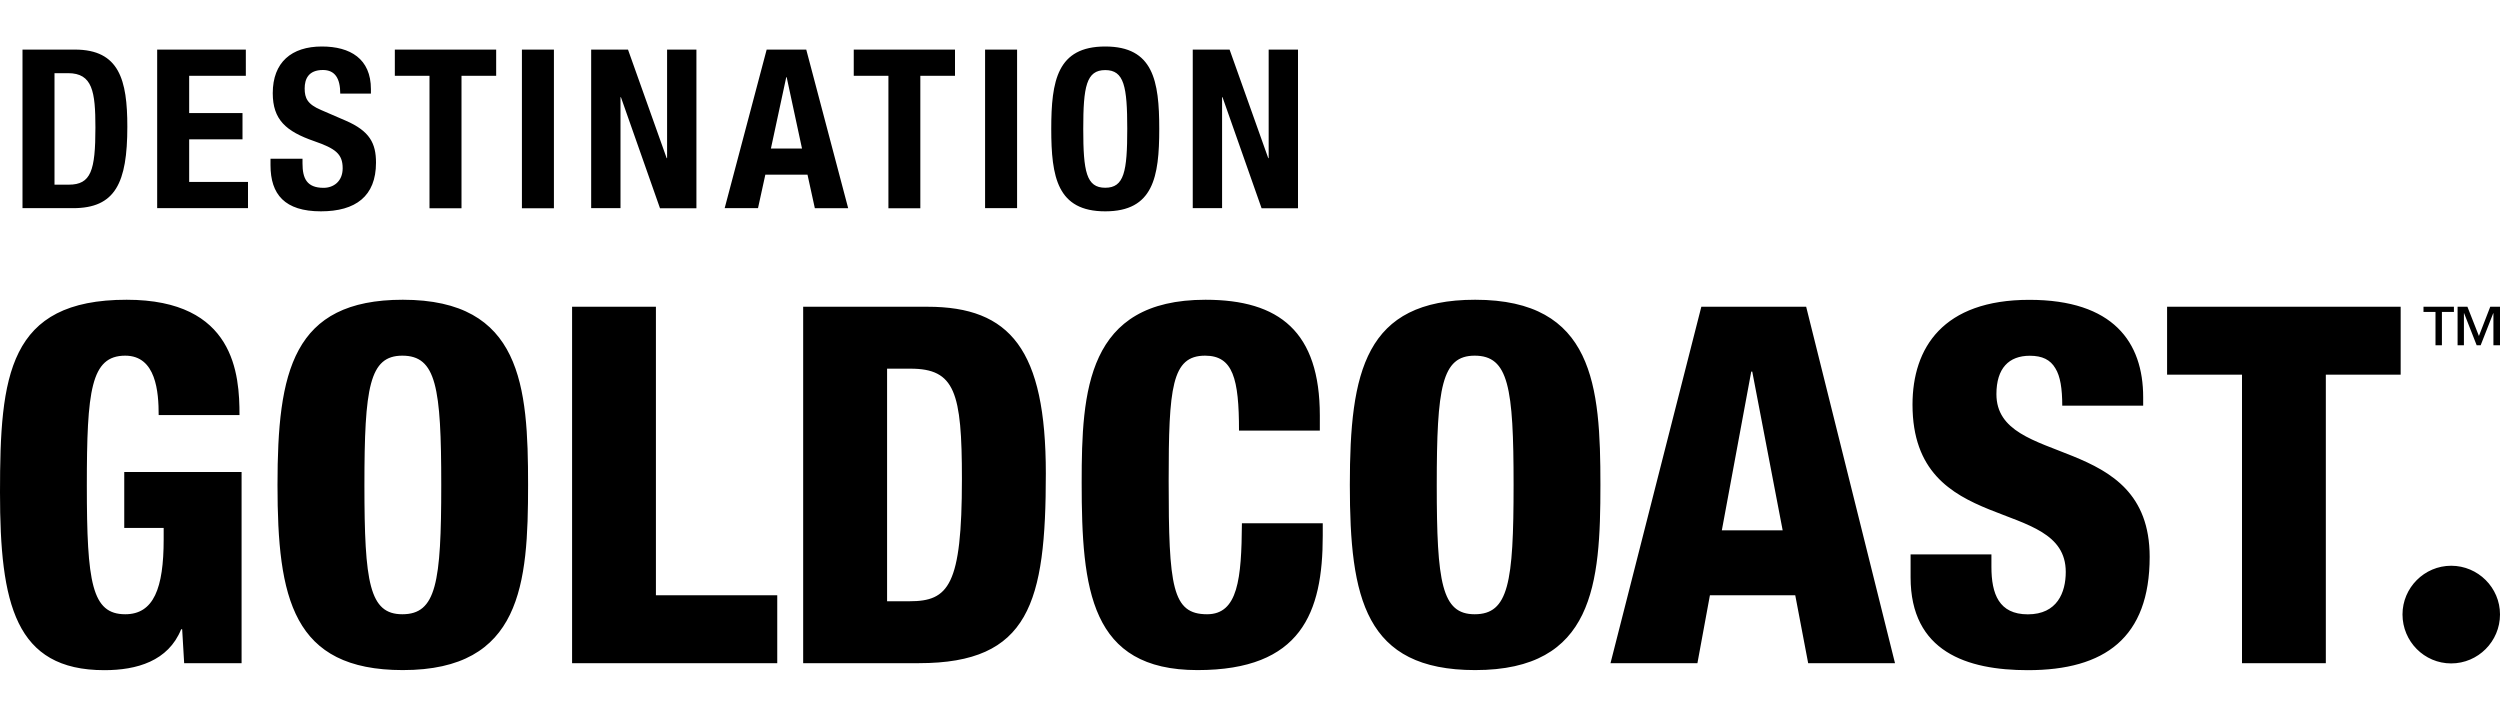 <?xml version="1.0" encoding="utf-8"?>
<!-- Generator: Adobe Illustrator 23.0.4, SVG Export Plug-In . SVG Version: 6.00 Build 0)  -->
<svg version="1.1" id="Layer_1" xmlns="http://www.w3.org/2000/svg" xmlns:xlink="http://www.w3.org/1999/xlink" x="0px" y="0px"
	 viewBox="0 0 300 86" style="enable-background:new 0 0 300 86;" xml:space="preserve">
<path d="M14.91,63.35h4.73v1.38c0,5.87-1.2,8.98-4.61,8.98c-4.01,0-4.61-3.77-4.61-15.45c0-11.38,0.48-15.58,4.61-15.58
	c3.71,0,4.01,4.37,4.01,7.13h9.7c0-4.85-0.54-13.84-13.54-13.84C0.96,35.97,0,45.08,0,59.09c0,13.36,1.8,21.33,12.52,21.33
	c3.89,0,7.67-1.08,9.22-4.91h0.12l0.24,4.07h6.89V56.64H14.91V63.35z M292.27,41.43h0.76v-4h1.44v-0.62h-3.65v0.62h1.44V41.43z
	 M15.28,15.2c0-5.6-0.96-9.25-6.29-9.25H2.7v19.03h6.05C13.84,24.99,15.28,21.95,15.28,15.2z M6.54,22.16V8.78h1.63
	c2.93,0,3.28,2.21,3.28,6.53c0,5.17-0.53,6.85-3.2,6.85H6.54z M22.7,16.72h6.4v-3.15h-6.4V9.1h6.8V5.95H18.86v19.03h10.9v-3.15H22.7
	V16.72z M38.51,25.36c4.16,0,6.61-1.81,6.61-5.84c0-2.32-0.75-3.79-3.63-5.04l-2.96-1.28c-1.63-0.69-1.97-1.41-1.97-2.59
	c0-1.12,0.45-2.21,2.19-2.21c1.47,0,2.08,1.04,2.08,2.83h3.68V10.7c0-3.65-2.48-5.12-5.89-5.12c-3.63,0-5.89,1.89-5.89,5.6
	c0,3.17,1.57,4.58,4.98,5.76c2.53,0.88,3.41,1.52,3.41,3.25c0,1.6-1.12,2.35-2.29,2.35c-2.03,0-2.53-1.15-2.53-2.93v-0.56h-3.84
	v0.77C32.46,23.33,34.17,25.36,38.51,25.36z M91.84,20.96h5.06l0.88,4.02h4L96.75,5.95H92l-5.04,19.03h4L91.84,20.96z M94.35,9.26
	h0.05l1.84,8.56h-3.73L94.35,9.26z M74.46,11.66h0.05l4.69,13.33h4.37V5.95h-3.52v13.03H80L75.36,5.95h-4.42v19.03h3.52V11.66z
	 M122.05,5.95h-3.84v19.03h3.84V5.95z M106.6,24.99h3.84V9.1h4.16V5.95h-12.15V9.1h4.16V24.99z M51.54,24.99h3.84V9.1h4.16V5.95
	H47.38V9.1h4.16V24.99z M146.65,11.66h0.05l4.69,13.33h4.37V5.95h-3.52v13.03h-0.05l-4.64-13.03h-4.42v19.03h3.52V11.66z
	 M260.06,44.96h8.98v34.62h10.06V44.96h8.98v-8.15h-28.03V44.96z M177.02,35.97c-13.24,0-15.04,8.62-15.04,22.22
	c0,13.6,1.8,22.22,15.04,22.22c14.26,0,15.03-10.36,15.03-22.22C192.05,46.34,191.27,35.97,177.02,35.97z M176.96,73.71
	c-3.95,0-4.55-3.77-4.55-15.51c0-11.74,0.6-15.52,4.55-15.52c4.07,0,4.67,3.78,4.67,15.52C181.63,69.94,181.03,73.71,176.96,73.71z
	 M204.16,36.81l-10.9,42.77h10.43l1.5-8.15h10.24l1.55,8.15h10.42l-10.66-42.77H204.16z M206.62,63.64l3.53-19.05h0.12l3.65,19.05
	H206.62z M239.57,47.3c0-3.12,1.5-4.61,4.01-4.61c1.5,0,2.46,0.48,3.06,1.5c0.6,0.96,0.83,2.45,0.83,4.49h9.71v-1.02
	c0-6.59-3.59-11.68-13.66-11.68c-10.36,0-14.02,5.75-14.02,12.58c0,15.99,18.39,10.84,18.39,20.07c0,2.46-1.02,5.09-4.55,5.09
	c-3.47,0-4.37-2.45-4.37-5.69v-1.5h-9.7v2.75c0,8.93,6.77,11.14,14.07,11.14c9.23,0,14.62-3.89,14.62-13.6
	C257.96,51.73,239.57,56.22,239.57,47.3z M294.14,67.89c-3.22,0-5.84,2.64-5.84,5.84c0,3.24,2.61,5.88,5.84,5.88
	c3.23,0,5.86-2.64,5.86-5.88C300,70.52,297.37,67.89,294.14,67.89z M298.83,36.81l-1.36,3.51l-1.38-3.51h-1.18v4.62h0.76v-3.85h0.02
	l1.51,3.85h0.48l1.51-3.85h0.02v3.85H300v-4.62H298.83z M144.85,73.71c-4.19,0-4.61-3.29-4.61-16c0-11.2,0.36-15.03,4.37-15.03
	c3.35,0,4.07,2.75,4.07,8.99h9.7v-1.8c0-10.06-4.85-13.9-13.72-13.9c-14.26,0-14.86,10.96-14.86,21.92
	c0,12.88,1.02,22.52,13.9,22.52c12.46,0,15.03-6.89,15.03-16.12v-1.5h-9.7C148.98,69.46,148.56,73.71,144.85,73.71z M62.63,24.99
	h3.84V5.95h-3.84V24.99z M78.71,36.81H68.65v42.77h24.62v-8.15H78.71V36.81z M111.3,36.81H96.38v42.77h13.9
	c13.24,0,15.22-7.25,15.22-22.76C125.5,41.96,121.24,36.81,111.3,36.81z M109.15,72.15h-2.7V44.24h2.81c5.33,0,6.17,2.82,6.17,13.24
	C115.43,70.3,113.82,72.15,109.15,72.15z M139.11,15.47c0-5.78-0.72-9.89-6.48-9.89c-5.76,0-6.48,4.1-6.48,9.89
	c0,5.78,0.72,9.89,6.48,9.89C138.39,25.36,139.11,21.25,139.11,15.47z M129.99,15.47c0-5.09,0.37-7.06,2.64-7.06
	s2.64,1.97,2.64,7.06c0,5.12-0.37,7.06-2.64,7.06S129.99,20.59,129.99,15.47z M48.34,35.97c-13.24,0-15.04,8.62-15.04,22.22
	c0,13.6,1.8,22.22,15.04,22.22c14.25,0,15.03-10.36,15.03-22.22C63.37,46.34,62.59,35.97,48.34,35.97z M48.28,73.71
	c-3.95,0-4.55-3.77-4.55-15.51c0-11.74,0.6-15.52,4.55-15.52c4.07,0,4.67,3.78,4.67,15.52C52.95,69.94,52.35,73.71,48.28,73.71z"/>
</svg>
